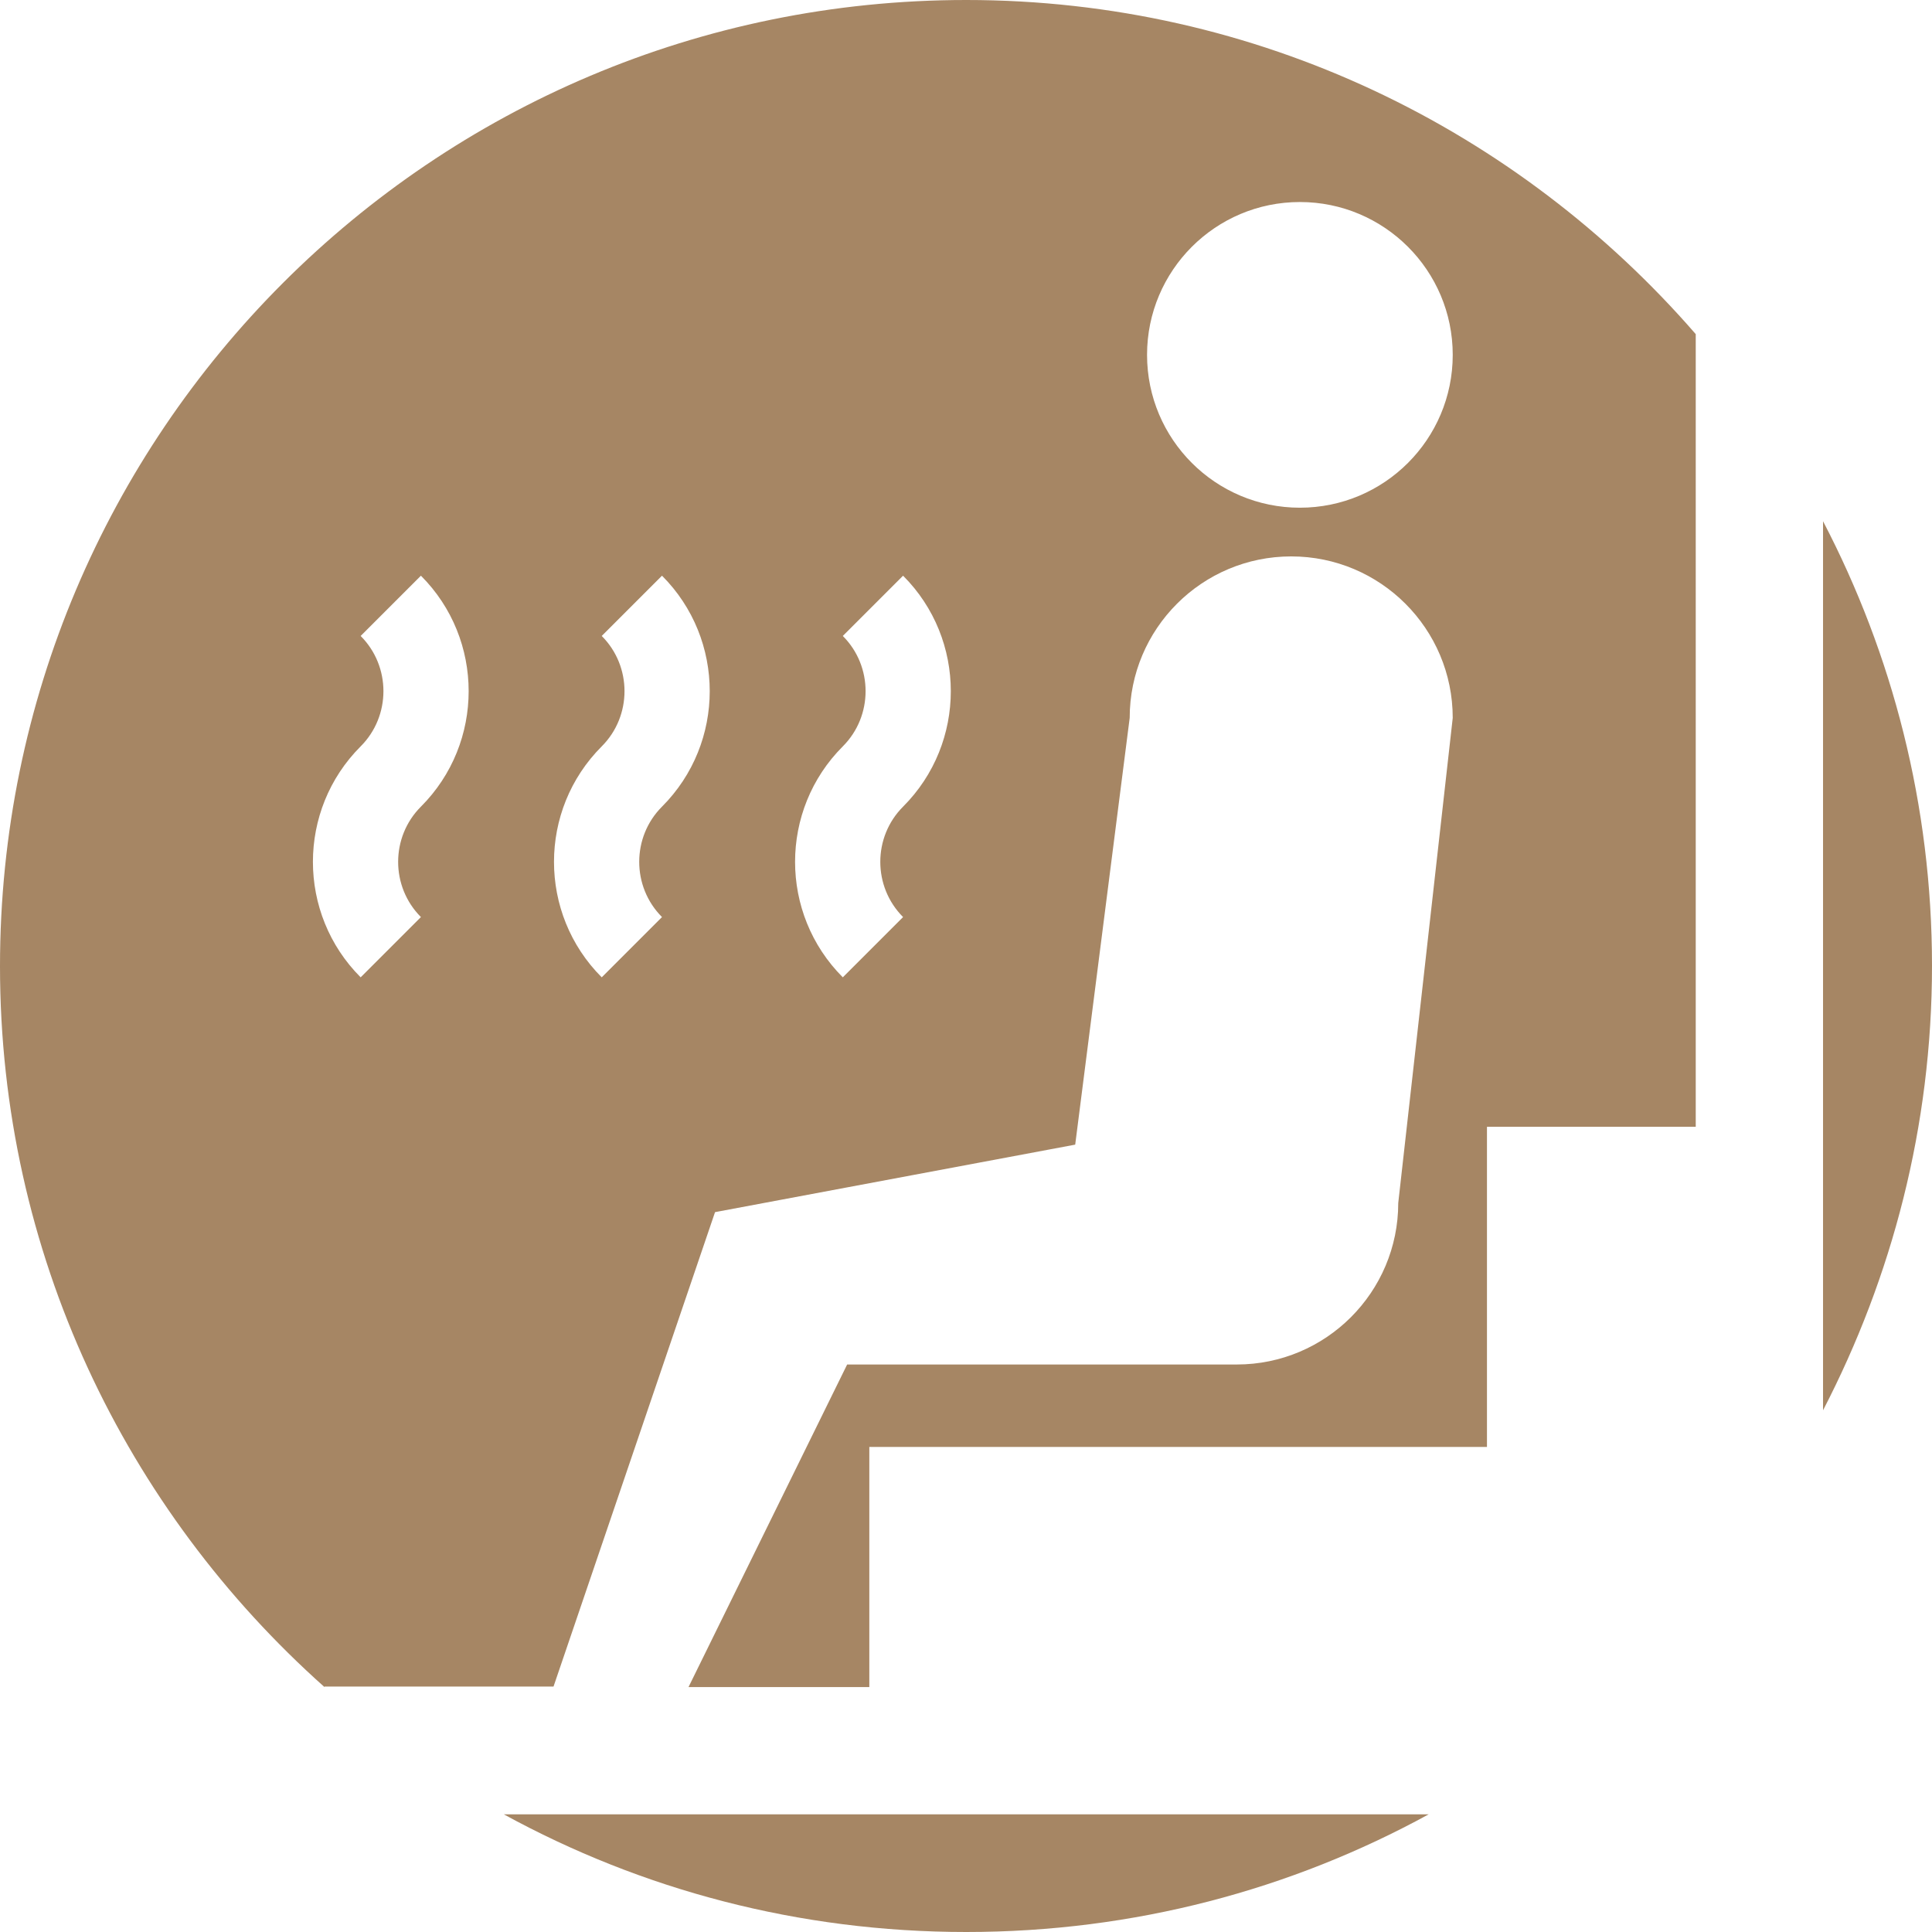 <?xml version="1.0" encoding="UTF-8"?>
<svg id="b" data-name="レイヤー 2" xmlns="http://www.w3.org/2000/svg" width="40.07" height="40.07" viewBox="0 0 40.07 40.07">
  <defs>
    <style>
      .d {
        fill: #a68664;
      }
    </style>
  </defs>
  <g id="c" data-name="レイヤー 1">
    <g>
      <path class="d" d="M37.81,29.25c1.43-2.76,2.26-5.89,2.26-9.22s-.82-6.46-2.26-9.22V29.25Z"/>
      <path class="d" d="M10.45,37.63c2.85,1.56,6.11,2.44,9.59,2.44s6.74-.88,9.59-2.44H10.45Z"/>
      <path class="d" d="M6.73,34.98h4.75l3.35-9.84,7.47-1.4,1.13-8.85c0-1.85,1.5-3.35,3.35-3.35s3.35,1.5,3.35,3.35l-1.13,10.06c0,1.85-1.5,3.35-3.35,3.35h-8.08l-3.29,6.69h3.75v-4.98h12.81v-6.64h4.33V6.93C31.49,2.69,26.08,0,20.04,0,8.97,0,0,8.97,0,20.04c0,5.95,2.61,11.28,6.73,14.95ZM26.96,4.19c1.75,0,3.17,1.42,3.17,3.17s-1.42,3.17-3.17,3.17-3.17-1.42-3.17-3.17,1.42-3.17,3.17-3.17Zm-9.48,11.29c.63-.63,.63-1.66,0-2.29l1.25-1.25c1.32,1.32,1.32,3.47,0,4.79-.63,.63-.63,1.66,0,2.29l-1.25,1.25c-1.32-1.32-1.32-3.47,0-4.79Zm-5,0c.63-.63,.63-1.66,0-2.29l1.25-1.25c1.32,1.32,1.32,3.47,0,4.79-.63,.63-.63,1.66,0,2.29l-1.25,1.25c-1.32-1.32-1.32-3.47,0-4.79Zm-5,0c.63-.63,.63-1.66,0-2.29l1.25-1.25c1.32,1.32,1.32,3.47,0,4.79-.63,.63-.63,1.66,0,2.29l-1.25,1.25c-1.32-1.32-1.32-3.47,0-4.79Z"/>
    </g>
  </g>
</svg>